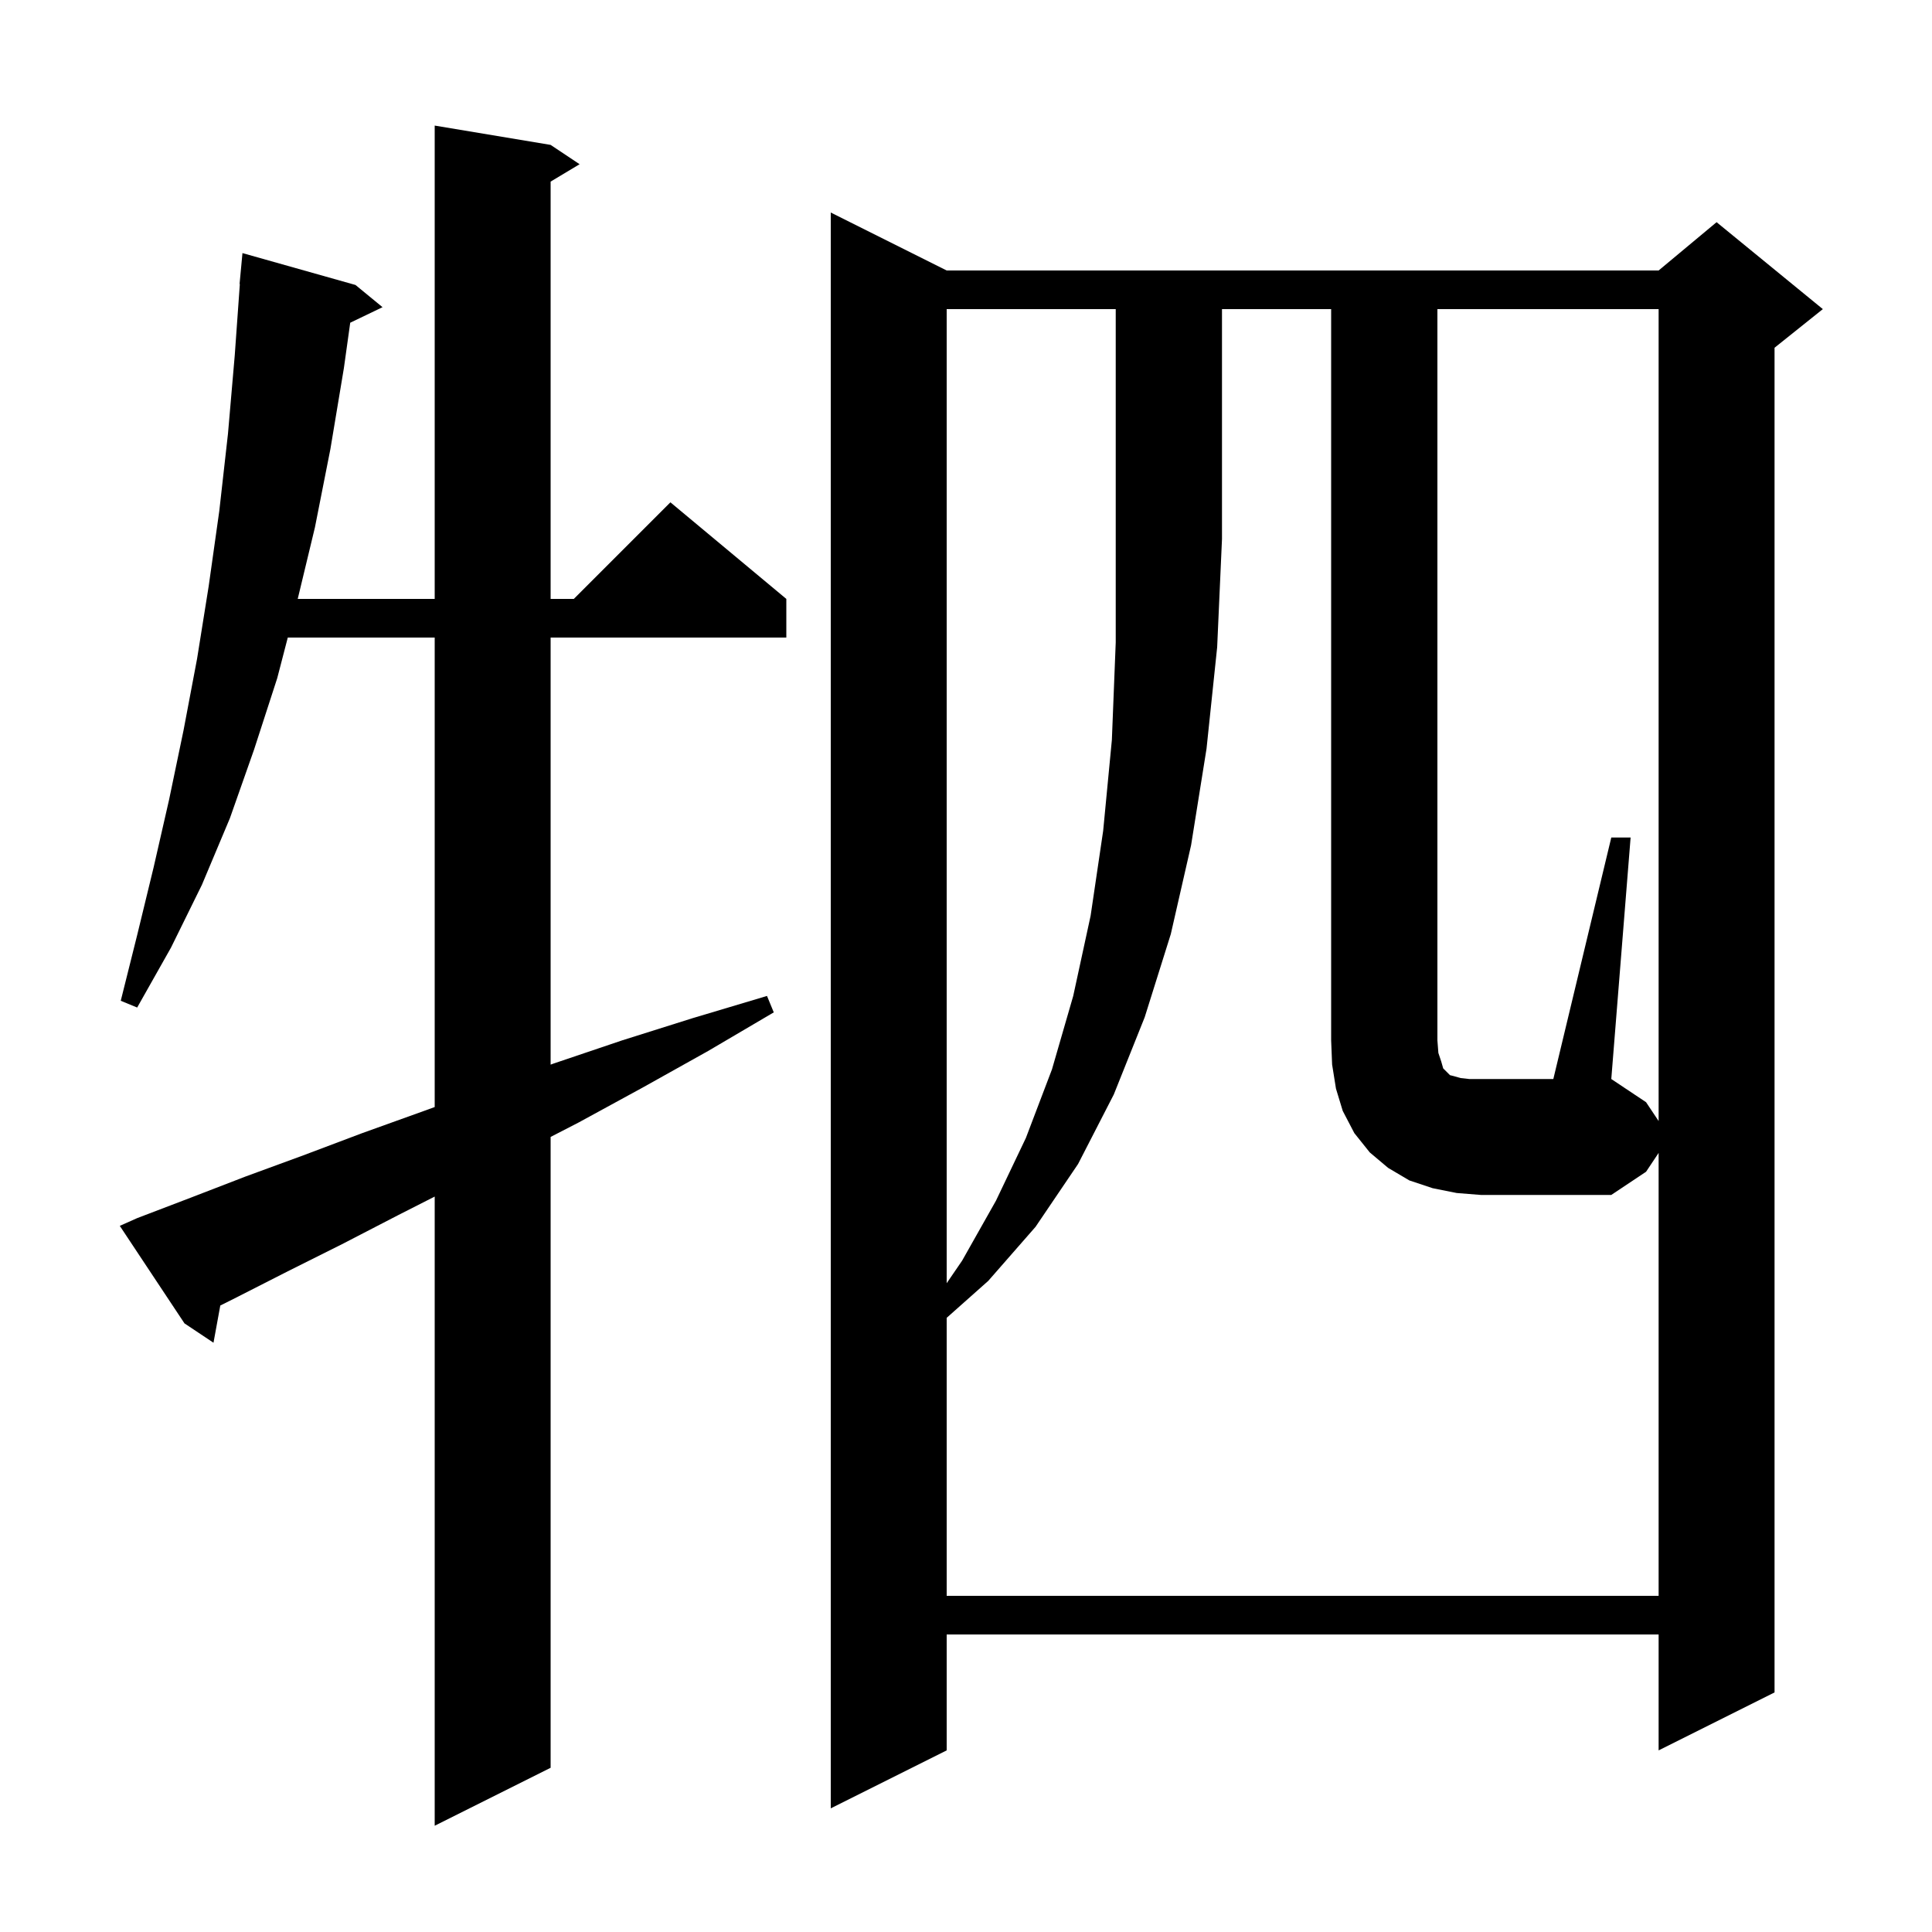 <svg xmlns="http://www.w3.org/2000/svg" xmlns:xlink="http://www.w3.org/1999/xlink" version="1.1" baseProfile="full" viewBox="0 0 200 200" width="200" height="200">
<g fill="black">
<path d="M 14.2 126.1 L 19.7 124.0 L 25.4 121.8 L 31.4 119.6 L 37.5 117.3 L 43.9 115.0 L 45.0 114.6 L 45.0 66.0 L 29.791 66.0 L 28.7 70.2 L 26.3 77.6 L 23.8 84.7 L 20.9 91.6 L 17.7 98.1 L 14.2 104.3 L 12.5 103.6 L 14.2 96.8 L 15.9 89.8 L 17.5 82.8 L 19.0 75.6 L 20.4 68.2 L 21.6 60.7 L 22.7 52.9 L 23.6 44.9 L 24.3 36.8 L 24.829 29.4 L 24.8 29.4 L 25.1 26.2 L 36.8 29.5 L 39.6 31.8 L 36.255 33.408 L 35.6 38.1 L 34.2 46.5 L 32.6 54.6 L 30.82 62.0 L 45.0 62.0 L 45.0 13.0 L 57.0 15.0 L 60.0 17.0 L 57.0 18.8 L 57.0 62.0 L 59.4 62.0 L 69.4 52.0 L 81.4 62.0 L 81.4 66.0 L 57.0 66.0 L 57.0 110.21 L 57.3 110.1 L 64.4 107.7 L 71.7 105.4 L 79.4 103.1 L 80.1 104.8 L 73.3 108.8 L 66.5 112.6 L 59.9 116.2 L 57.0 117.695 L 57.0 183.0 L 45.0 189.0 L 45.0 123.869 L 41.2 125.8 L 35.4 128.8 L 29.8 131.6 L 24.3 134.4 L 22.805 135.147 L 22.1 139.0 L 19.1 137.0 L 12.4 126.9 Z M 98.0 28.0 L 171.7 28.0 L 177.7 23.0 L 188.7 32.0 L 183.7 36.0 L 183.7 175.2 L 171.7 181.2 L 171.7 169.2 L 98.0 169.2 L 98.0 181.2 L 86.0 187.2 L 86.0 22.0 Z M 166.8 86.7 L 168.8 86.7 L 166.8 111.7 L 170.4 114.1 L 171.7 116.05 L 171.7 32.0 L 148.8 32.0 L 148.8 107.7 L 148.9 109.0 L 149.2 109.9 L 149.4 110.6 L 150.1 111.3 L 150.5 111.4 L 151.2 111.6 L 152.1 111.7 L 160.8 111.7 Z M 150.8 123.5 L 148.3 123.0 L 145.9 122.2 L 143.7 120.9 L 141.8 119.3 L 140.2 117.3 L 139.0 115.0 L 138.3 112.7 L 137.9 110.2 L 137.8 107.7 L 137.8 32.0 L 126.5 32.0 L 126.5 55.8 L 126.0 67.0 L 124.9 77.5 L 123.3 87.5 L 121.2 96.7 L 118.5 105.3 L 115.3 113.3 L 111.6 120.5 L 107.2 127.0 L 102.3 132.6 L 98.0 136.422 L 98.0 165.2 L 171.7 165.2 L 171.7 119.35 L 170.4 121.3 L 166.8 123.7 L 153.3 123.7 Z M 98.0 32.0 L 98.0 132.838 L 99.6 130.5 L 103.1 124.3 L 106.2 117.8 L 108.9 110.7 L 111.1 103.1 L 112.9 94.8 L 114.2 86.0 L 115.1 76.6 L 115.5 66.5 L 115.5 32.0 Z " />
</g>
</svg>
